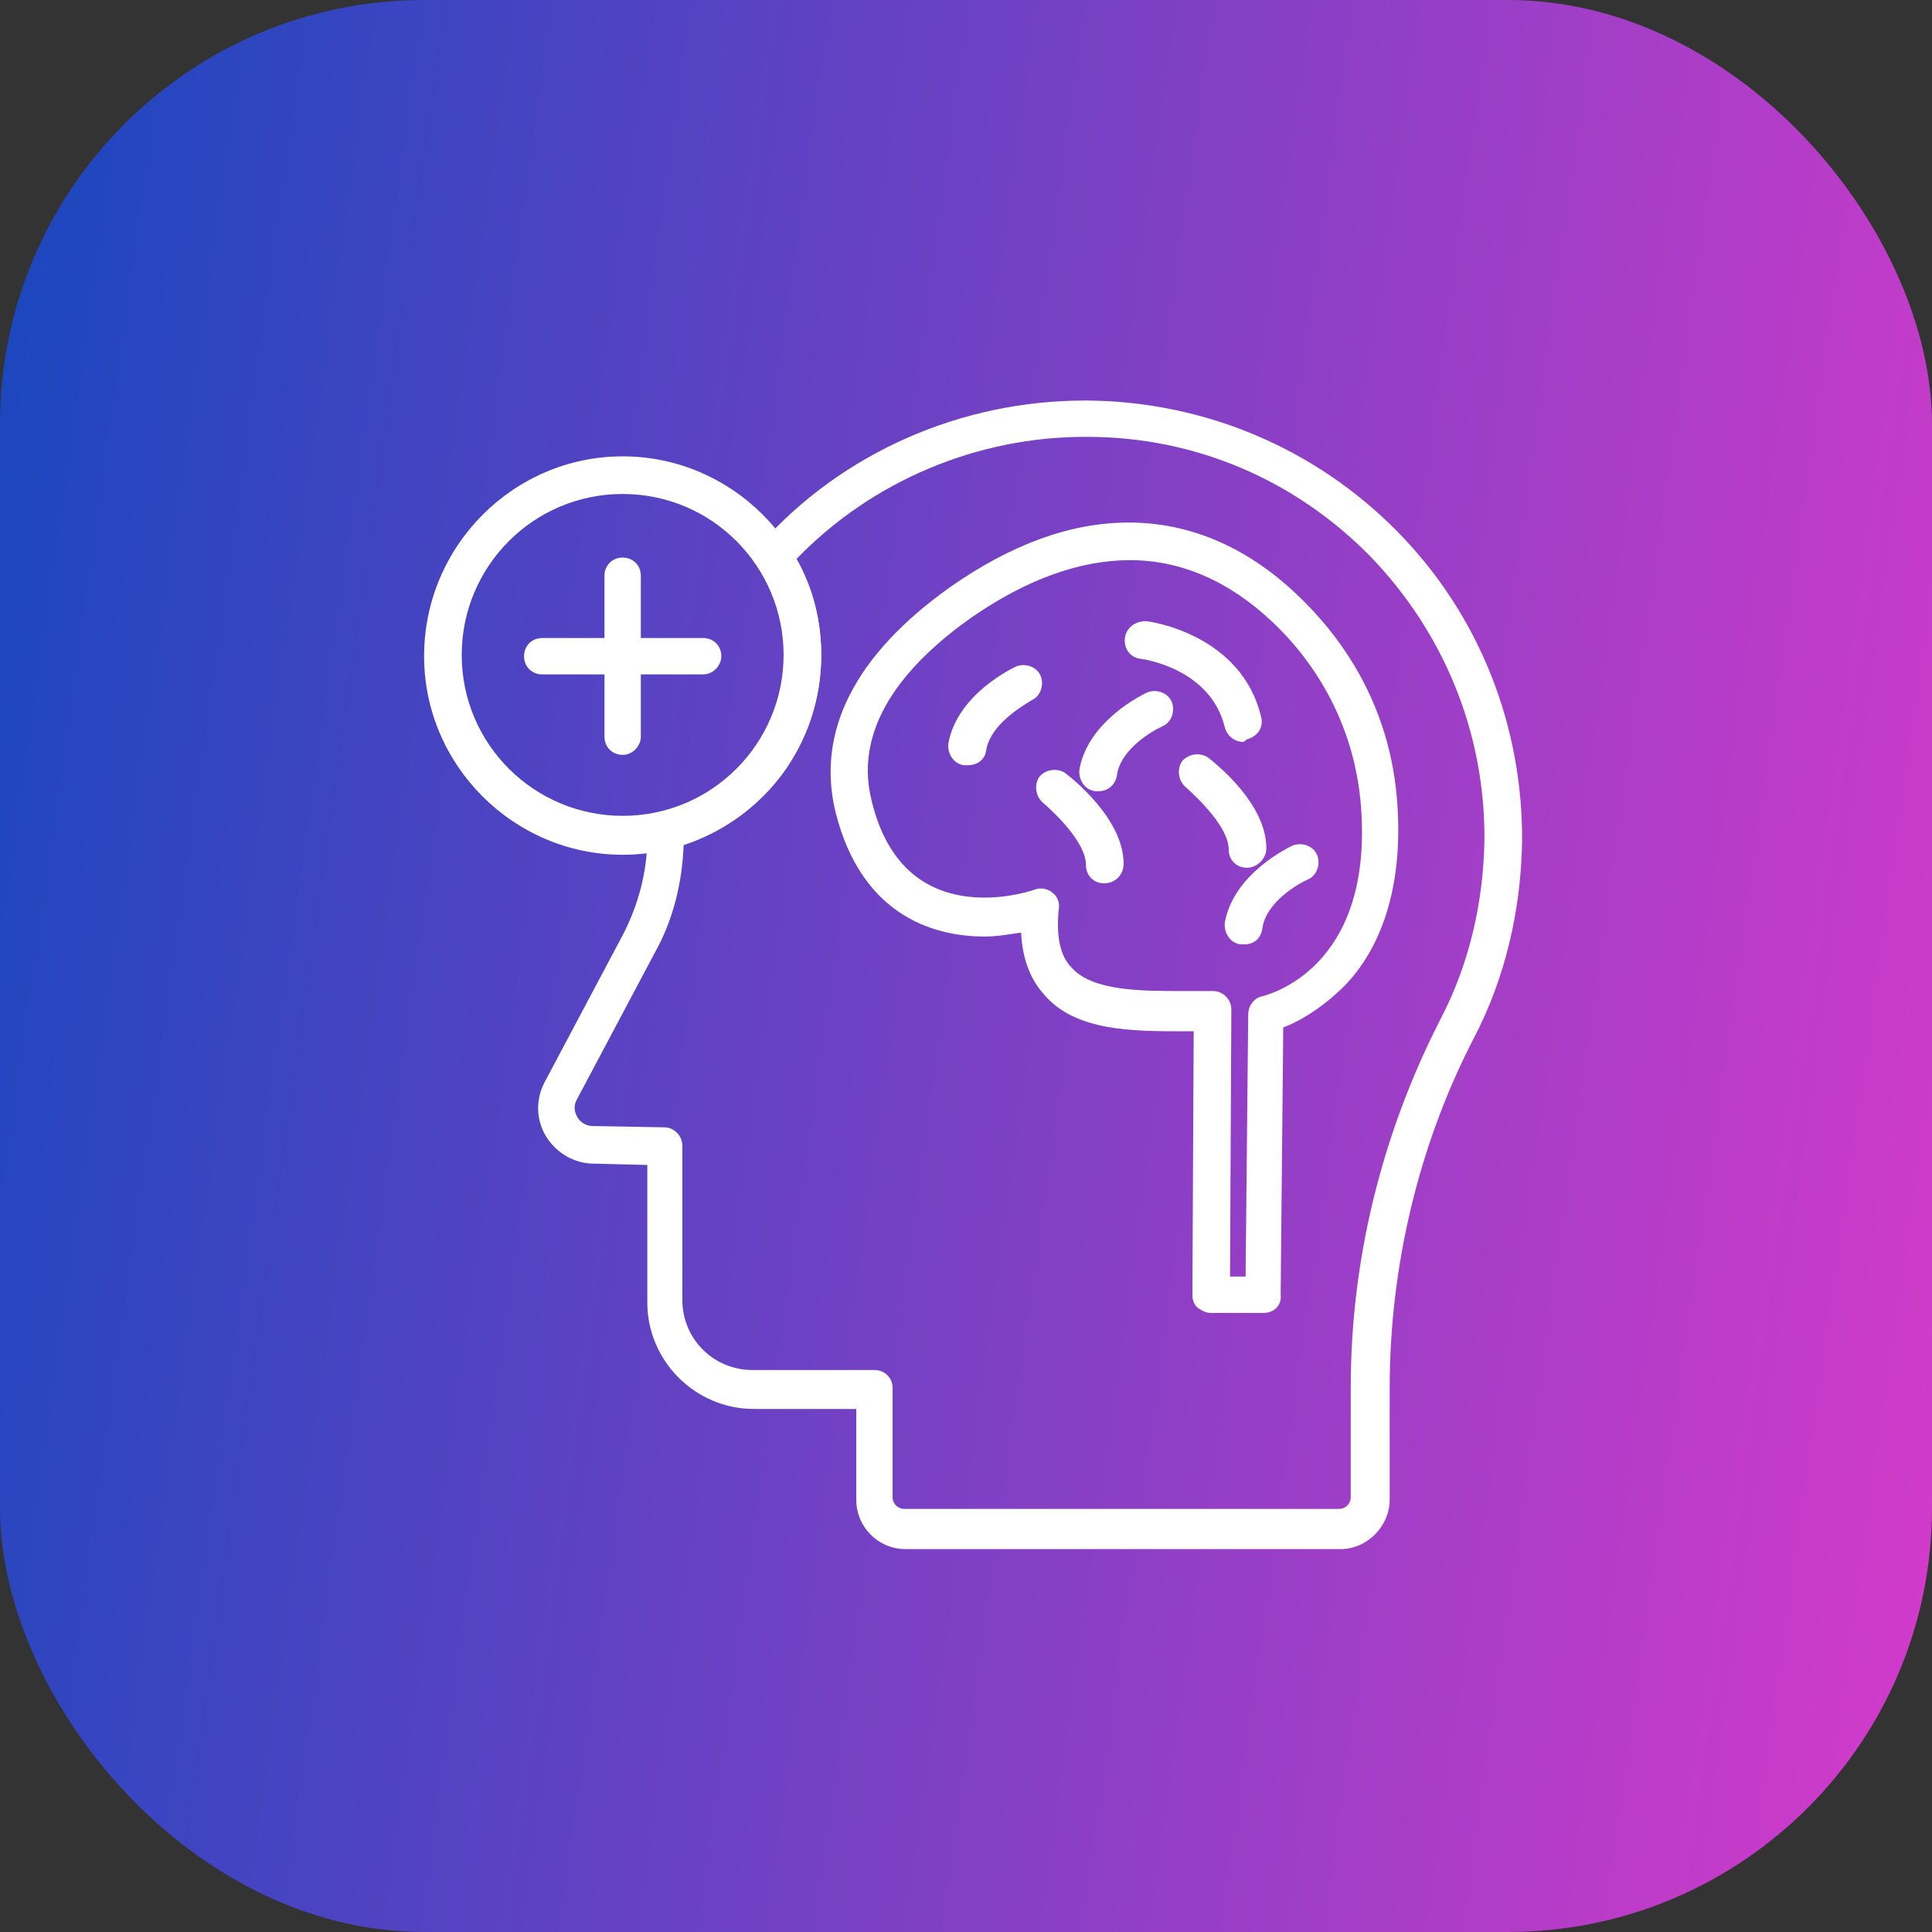 <svg width="82" height="82" viewBox="0 0 82 82" fill="none" xmlns="http://www.w3.org/2000/svg">
<rect x="0" y="0" width="82" height="82" fill="#333333" stroke="none"/>
<rect width="82" height="82" rx="18" fill="url(#paint0_linear_2848_86004)"/>
<path d="M56.889 65.749H38.436C37.279 65.749 36.343 64.813 36.343 63.656V59.8H31.991C29.512 59.8 27.474 57.762 27.474 55.283V49.444L25.216 49.389C24.389 49.389 23.618 48.949 23.178 48.233C22.737 47.517 22.737 46.635 23.122 45.919L26.427 39.695C27.088 38.428 27.474 36.995 27.474 35.563V35.233C27.474 34.847 27.75 34.572 28.08 34.462C31.165 33.69 33.313 30.991 33.313 27.796C33.313 26.474 32.927 25.152 32.211 24.051C31.991 23.775 32.046 23.335 32.266 23.114C35.737 19.203 40.804 17 46.037 17C46.093 17 46.148 17 46.203 17C51.16 17.055 55.842 19.038 59.313 22.564C62.783 26.089 64.656 30.826 64.601 35.784C64.546 38.648 63.885 41.512 62.563 44.046C60.194 48.618 58.982 53.796 58.982 58.919V63.656C58.982 64.758 58.046 65.749 56.889 65.749ZM29.017 35.839C28.961 37.436 28.576 39.034 27.805 40.411L24.5 46.635C24.279 47.021 24.445 47.296 24.5 47.406C24.555 47.517 24.775 47.792 25.161 47.792L28.19 47.847C28.631 47.847 28.961 48.233 28.961 48.618V55.173C28.961 56.826 30.283 58.148 31.936 58.148H37.114C37.554 58.148 37.885 58.478 37.885 58.919V63.546C37.885 63.821 38.105 64.042 38.381 64.042H56.834C57.109 64.042 57.33 63.821 57.33 63.546V58.864C57.33 53.465 58.652 48.122 61.13 43.275C62.342 40.962 62.948 38.373 63.003 35.728C63.058 31.157 61.296 26.86 58.156 23.61C54.961 20.36 50.719 18.542 46.148 18.542C46.093 18.542 46.037 18.542 46.037 18.542C41.465 18.542 37.004 20.415 33.809 23.72C34.525 24.987 34.855 26.364 34.855 27.796C34.855 31.542 32.487 34.737 29.017 35.839Z" fill="white"/>
<path d="M53.639 55.724H51.38C51.16 55.724 50.995 55.614 50.829 55.504C50.664 55.339 50.609 55.173 50.609 54.953L50.664 43.771C50.499 43.771 50.334 43.771 50.224 43.771C48.075 43.771 45.651 43.771 44.33 42.228C43.724 41.568 43.393 40.686 43.338 39.584C42.897 39.64 42.346 39.75 41.796 39.75C39.923 39.75 36.618 39.089 35.461 34.462C34.635 31.047 36.287 27.797 40.308 24.932C42.897 23.114 45.431 22.178 47.91 22.178C50.499 22.178 52.923 23.225 55.016 25.208C56.834 26.915 59.037 29.835 59.312 34.186C59.588 38.428 58.156 40.851 56.834 42.063C55.952 42.889 55.071 43.385 54.465 43.606L54.355 54.953C54.41 55.394 54.079 55.724 53.639 55.724ZM52.206 54.182H52.867L52.978 43.055C52.978 42.669 53.253 42.339 53.584 42.284C53.749 42.228 58.266 41.182 57.77 34.296C57.495 30.496 55.567 27.852 53.969 26.364C52.151 24.657 50.113 23.775 47.965 23.775C45.817 23.775 43.558 24.602 41.245 26.199C38.821 27.907 36.122 30.606 37.003 34.021C37.664 36.72 39.317 38.097 41.796 38.097C42.952 38.097 43.889 37.767 43.889 37.767C44.164 37.657 44.44 37.712 44.66 37.877C44.88 38.042 44.99 38.318 44.935 38.593C44.825 39.75 44.99 40.576 45.486 41.072C46.368 42.063 48.406 42.063 50.224 42.063C50.664 42.063 51.105 42.063 51.49 42.063C51.931 42.063 52.262 42.449 52.262 42.834L52.206 54.182Z" fill="white"/>
<path d="M52.758 31.487C52.427 31.487 52.097 31.267 51.987 30.881C51.381 28.347 48.461 27.962 48.406 27.962C47.966 27.907 47.69 27.521 47.745 27.08C47.8 26.64 48.186 26.364 48.627 26.364C48.792 26.364 52.703 26.915 53.529 30.441C53.639 30.881 53.364 31.267 52.923 31.377C52.868 31.432 52.813 31.487 52.758 31.487Z" fill="white"/>
<path d="M41.079 32.479C41.024 32.479 40.969 32.479 40.914 32.479C40.473 32.424 40.198 31.983 40.253 31.542C40.639 29.449 43.007 28.347 43.117 28.292C43.503 28.127 43.999 28.292 44.164 28.678C44.329 29.064 44.164 29.559 43.778 29.724C43.338 30 42.016 30.771 41.85 31.873C41.795 32.258 41.465 32.479 41.079 32.479Z" fill="white"/>
<path d="M46.863 37.491C46.422 37.491 46.092 37.161 46.092 36.72C46.092 35.729 44.715 34.462 44.274 34.076C43.944 33.801 43.888 33.305 44.109 32.974C44.384 32.644 44.88 32.589 45.21 32.809C45.486 33.029 47.689 34.737 47.689 36.665C47.689 37.161 47.304 37.491 46.863 37.491Z" fill="white"/>
<path d="M46.642 33.58C46.587 33.58 46.532 33.58 46.477 33.58C46.036 33.525 45.761 33.084 45.816 32.644C46.201 30.551 48.57 29.449 48.68 29.394C49.066 29.229 49.561 29.394 49.727 29.779C49.892 30.165 49.727 30.661 49.341 30.826C48.845 31.046 47.578 31.818 47.413 32.864C47.358 33.305 47.027 33.58 46.642 33.58Z" fill="white"/>
<path d="M52.814 40.08C52.759 40.08 52.703 40.08 52.648 40.08C52.208 40.025 51.932 39.584 51.987 39.144C52.373 37.051 54.742 35.949 54.852 35.894C55.237 35.729 55.733 35.894 55.898 36.279C56.064 36.665 55.898 37.161 55.513 37.326C55.017 37.546 53.75 38.318 53.585 39.364C53.53 39.86 53.199 40.08 52.814 40.08Z" fill="white"/>
<path d="M52.922 36.83C52.481 36.83 52.15 36.5 52.15 36.059C52.15 35.123 50.883 33.911 50.333 33.415C50.002 33.14 49.947 32.644 50.167 32.313C50.443 31.983 50.938 31.928 51.269 32.148C51.544 32.368 53.748 34.076 53.748 36.004C53.748 36.445 53.362 36.83 52.922 36.83Z" fill="white"/>
<path d="M26.428 36.279C21.801 36.279 18 32.479 18 27.852C18 23.169 21.801 19.369 26.428 19.369C31.055 19.369 34.856 23.169 34.856 27.797C34.856 32.479 31.055 36.279 26.428 36.279ZM26.428 20.966C22.627 20.966 19.597 24.051 19.597 27.797C19.597 31.597 22.682 34.627 26.428 34.627C30.229 34.627 33.258 31.542 33.258 27.797C33.258 24.051 30.229 20.966 26.428 20.966Z" fill="white"/>
<path d="M29.844 28.623H23.013C22.573 28.623 22.242 28.292 22.242 27.852C22.242 27.411 22.573 27.08 23.013 27.08H29.844C30.284 27.08 30.615 27.411 30.615 27.852C30.615 28.237 30.284 28.623 29.844 28.623Z" fill="white"/>
<path d="M26.427 32.038C25.987 32.038 25.656 31.707 25.656 31.267V24.436C25.656 23.996 25.987 23.665 26.427 23.665C26.868 23.665 27.199 23.996 27.199 24.436V31.267C27.199 31.652 26.868 32.038 26.427 32.038Z" fill="white"/>
<defs>
<linearGradient id="paint0_linear_2848_86004" x1="8.6143e-08" y1="7.274" x2="90.743" y2="20.088" gradientUnits="userSpaceOnUse">
<stop stop-color="#1A47BF"/>
<stop offset="1" stop-color="#D63ACA"/>
</linearGradient>
</defs>
</svg>
